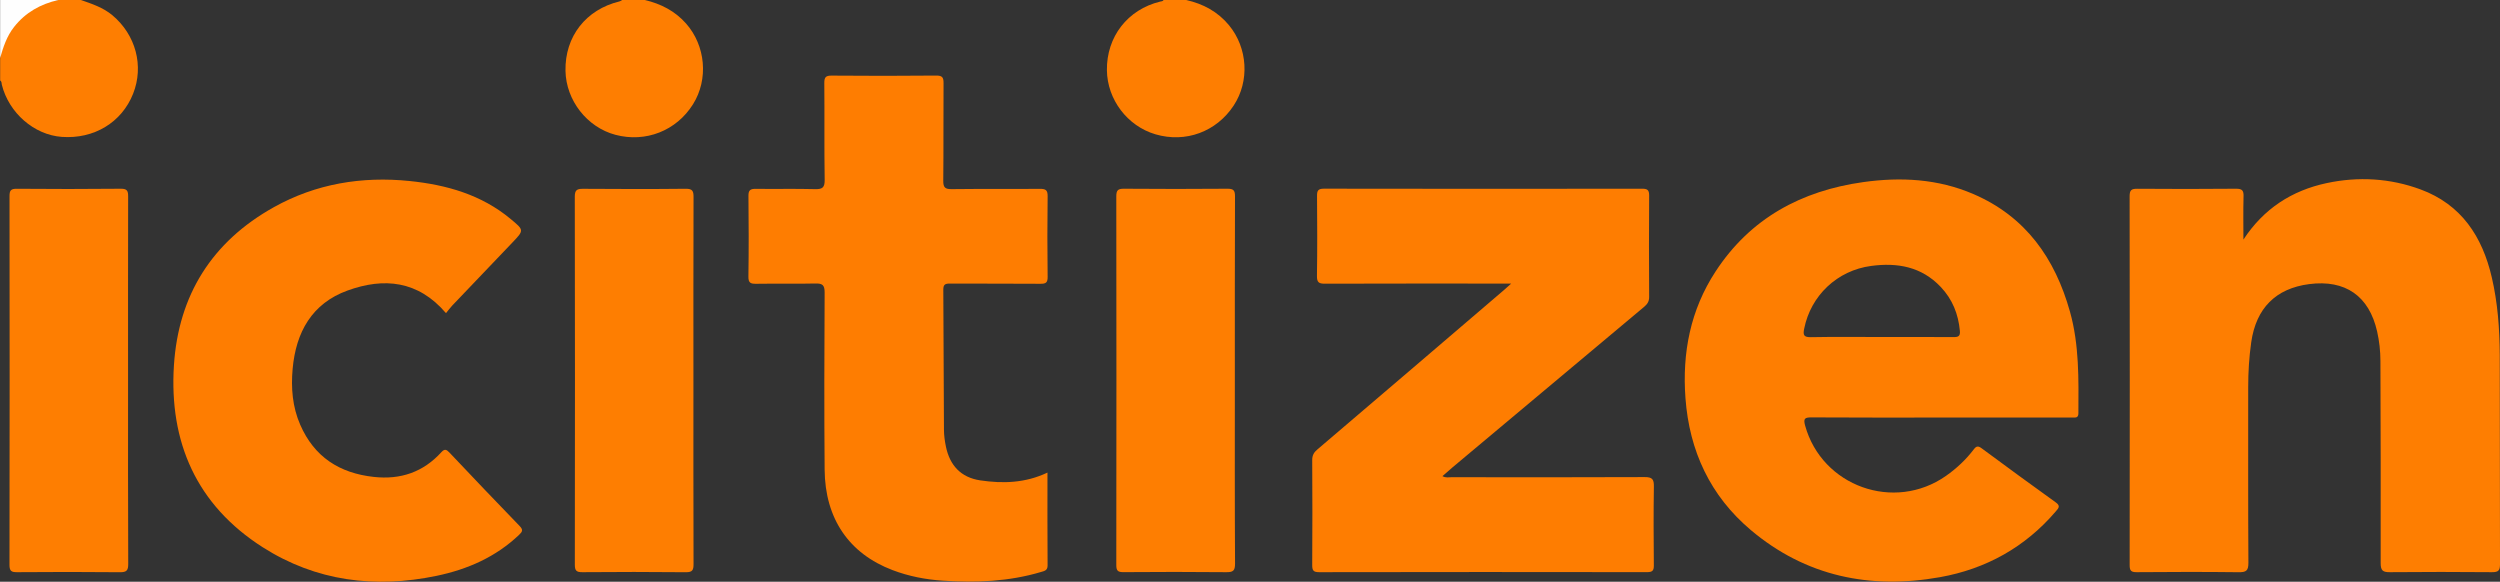<?xml version="1.0" encoding="utf-8"?>
<!-- Generator: Adobe Illustrator 24.0.1, SVG Export Plug-In . SVG Version: 6.00 Build 0)  -->
<svg version="1.1" id="Layer_1" xmlns="http://www.w3.org/2000/svg" xmlns:xlink="http://www.w3.org/1999/xlink" x="0px" y="0px"
	 viewBox="0 0 612 142.41" style="enable-background:new 0 0 612 142.41;" xml:space="preserve">
<rect x="0" y="0" width="612" height="142.41" fill="#333333" stroke="none"/>
<style type="text/css">
	.st0{fill:#FE7E01;}
	.st1{fill:#FEFEFE;}
	.st2{fill:#FE7D01;}
</style>
<g>
	<path class="st0" d="M19.81,0c2.71,0.95,5.42,1.83,7.7,3.73c5.72,4.79,7.78,12.41,5.07,19.23c-2.79,7.02-9.57,11.12-17.46,10.55
		C8.34,33.01,2.19,27.66,0.45,20.76c-0.09-0.37,0.01-0.81-0.41-1.04c0-1.84,0-3.68,0-5.52C0.3,9.34,2.87,5.84,6.53,2.88
		C8.82,1.03,11.45,0.3,14.28,0C16.12,0,17.97,0,19.81,0z"/>
	<path class="st0" d="M290.39,0c4.15,0.95,7.72,2.85,10.47,6.18c4.58,5.55,5.08,13.68,1.15,19.65c-4.24,6.44-11.77,9.21-19.15,7.05
		c-6.89-2.03-11.8-8.51-11.89-15.7c-0.1-8.18,5.08-14.86,13.03-16.79c0.31-0.08,0.66-0.05,0.85-0.39C286.7,0,288.55,0,290.39,0z"/>
	<path class="st0" d="M157.87,0c3.92,0.94,7.35,2.68,10.07,5.75c4.79,5.41,5.55,13.65,1.71,19.77c-4.06,6.49-11.58,9.45-19,7.48
		c-6.94-1.84-12.09-8.44-12.22-15.66c-0.16-8.41,5-15.01,13.24-17c0.24-0.06,0.44-0.23,0.66-0.35C154.18,0,156.03,0,157.87,0z"/>
	<path class="st1" d="M14.28,0C9.93,0.99,6.25,3.04,3.45,6.59C1.66,8.86,0.8,11.5,0.03,14.2c0-4.73,0-9.46,0-14.2
		C4.78,0,9.53,0,14.28,0z"/>
	<path class="st0" d="M549.19,58.65c4.97-7.59,11.87-12.01,20.39-13.83c7.74-1.65,15.52-1.2,22.97,1.55
		c10.01,3.7,15.13,11.56,17.44,21.53c1.45,6.23,1.92,12.6,1.95,18.97c0.06,17.09,0,34.17,0.06,51.26c0.01,1.58-0.45,1.95-1.98,1.94
		c-8.31-0.07-16.61-0.08-24.92,0c-1.74,0.02-2.32-0.34-2.31-2.22c0.05-16.49-0.02-32.99-0.06-49.48c-0.01-2.44-0.27-4.85-0.81-7.23
		c-1.97-8.69-7.78-12.73-16.63-11.59c-8.18,1.06-13,5.89-14.19,14.24c-0.52,3.65-0.74,7.32-0.74,11
		c0.01,14.33-0.04,28.65,0.05,42.98c0.01,1.98-0.57,2.33-2.41,2.31c-8.3-0.1-16.61-0.08-24.92-0.01c-1.39,0.01-1.75-0.37-1.74-1.75
		c0.04-30.1,0.04-60.19-0.01-90.29c0-1.55,0.5-1.83,1.91-1.82c8.04,0.06,16.08,0.07,24.13-0.01c1.52-0.01,1.9,0.44,1.85,1.89
		C549.12,51.62,549.19,55.13,549.19,58.65z"/>
	<path class="st2" d="M353.11,116.56c0.82,0.47,1.55,0.26,2.24,0.26c15.76,0.01,31.51,0.05,47.27-0.03c1.87-0.01,2.28,0.55,2.25,2.3
		c-0.1,6.44-0.07,12.88-0.01,19.32c0.01,1.29-0.36,1.65-1.65,1.65c-26.76-0.04-53.53-0.04-80.29,0.01c-1.45,0-1.7-0.47-1.69-1.79
		c0.06-8.54,0.05-17.09,0-25.63c-0.01-1.18,0.4-1.9,1.28-2.64c15.23-12.97,30.44-25.98,45.64-38.99c0.49-0.42,0.96-0.85,1.79-1.6
		c-1.02,0-1.64,0-2.26,0c-14.44,0-28.87-0.02-43.31,0.03c-1.49,0.01-2.01-0.3-1.98-1.91c0.1-6.5,0.07-13.01,0.02-19.52
		c-0.01-1.28,0.19-1.83,1.68-1.83c25.97,0.05,51.95,0.04,77.92,0.01c1.27,0,1.71,0.32,1.7,1.65c-0.06,8.28-0.05,16.56,0,24.84
		c0.01,1.13-0.45,1.78-1.27,2.46c-15.65,13.09-31.29,26.2-46.92,39.31C354.73,115.15,353.96,115.83,353.11,116.56z"/>
	<path class="st2" d="M256.42,115.69c0,7.64-0.03,15.19,0.03,22.73c0.01,1.23-0.76,1.35-1.57,1.59c-7.88,2.36-15.94,2.68-24.07,2.14
		c-4.22-0.28-8.35-1.08-12.32-2.59c-10.65-4.05-16.52-12.58-16.62-24.58c-0.12-14.46-0.08-28.91,0-43.37
		c0.01-1.87-0.56-2.25-2.3-2.21c-4.81,0.12-9.62-0.01-14.43,0.07c-1.38,0.02-1.96-0.19-1.93-1.79c0.1-6.57,0.08-13.14,0.01-19.71
		c-0.02-1.42,0.46-1.76,1.81-1.74c4.81,0.07,9.63-0.06,14.43,0.07c1.84,0.05,2.45-0.33,2.42-2.31c-0.13-7.88-0.01-15.77-0.09-23.65
		c-0.02-1.5,0.41-1.85,1.87-1.83c8.5,0.07,17.01,0.08,25.51-0.01c1.57-0.02,1.82,0.51,1.81,1.91c-0.06,7.95,0.02,15.9-0.07,23.85
		c-0.02,1.68,0.49,2.06,2.1,2.04c7.18-0.09,14.37,0,21.55-0.07c1.43-0.01,1.92,0.3,1.9,1.83c-0.09,6.57-0.08,13.14,0,19.71
		c0.02,1.43-0.45,1.72-1.79,1.7c-7.38-0.06-14.77-0.01-22.15-0.05c-1.16-0.01-1.61,0.24-1.6,1.51c0.08,11.43,0.08,22.87,0.16,34.3
		c0.01,1.37,0.2,2.76,0.48,4.1c0.95,4.58,3.64,7.54,8.37,8.26C245.47,118.41,250.94,118.28,256.42,115.69z"/>
	<path class="st2" d="M109.18,76.66c-6.83-8-15.21-8.76-24.1-5.54c-8.75,3.17-12.64,10.24-13.44,19.16
		c-0.42,4.69-0.06,9.32,1.86,13.71c3.43,7.86,9.59,11.84,18.01,12.76c6.56,0.72,12.1-1.17,16.54-6.06c0.82-0.9,1.27-0.65,1.99,0.11
		c5.7,6.02,11.41,12.04,17.18,17.98c0.93,0.96,0.64,1.4-0.15,2.15c-5.71,5.43-12.6,8.45-20.22,10.04c-15.08,3.13-29.49,1.31-42.53-7
		c-16.2-10.33-22.95-25.73-21.74-44.55c1.11-17.18,9.31-30.25,24.46-38.7c10.32-5.76,21.56-7.6,33.22-6.41
		c9.01,0.92,17.58,3.33,24.75,9.3c3.3,2.75,3.33,2.72,0.4,5.79c-4.91,5.14-9.82,10.28-14.72,15.42
		C110.16,75.39,109.7,76.02,109.18,76.66z"/>
	<path class="st0" d="M31.35,93.27c0,14.91-0.03,29.83,0.04,44.74c0.01,1.61-0.36,2.09-2.04,2.07c-8.37-0.09-16.74-0.07-25.11-0.01
		c-1.37,0.01-1.92-0.2-1.92-1.78c0.05-30.09,0.05-60.18,0.01-90.28c0-1.32,0.29-1.81,1.72-1.8c8.5,0.07,17,0.08,25.51-0.01
		c1.57-0.02,1.82,0.53,1.81,1.92C31.33,63.18,31.35,78.22,31.35,93.27z"/>
	<path class="st0" d="M169.75,93.15c0,14.98-0.02,29.96,0.03,44.94c0,1.46-0.26,2.01-1.9,1.99c-8.44-0.09-16.87-0.08-25.31-0.01
		c-1.49,0.01-1.85-0.39-1.85-1.86c0.04-30.03,0.05-60.06-0.01-90.08c0-1.65,0.57-1.92,2.04-1.91c8.37,0.06,16.74,0.08,25.11-0.01
		c1.63-0.02,1.92,0.52,1.92,2C169.73,63.19,169.75,78.17,169.75,93.15z"/>
	<path class="st0" d="M302.29,93.22c0,14.91-0.04,29.83,0.05,44.74c0.01,1.8-0.51,2.13-2.19,2.11c-8.37-0.09-16.74-0.07-25.11-0.01
		c-1.36,0.01-1.77-0.32-1.77-1.73c0.04-30.09,0.04-60.19,0-90.28c0-1.51,0.44-1.86,1.89-1.85c8.44,0.07,16.87,0.07,25.31,0
		c1.5-0.01,1.86,0.4,1.86,1.87C302.27,63.13,302.29,78.17,302.29,93.22z"/>
	<path class="st0" d="M506.73,76.3c-3.66-13.04-10.81-23.27-23.65-28.8c-8.67-3.73-17.77-4.21-26.97-2.92
		c-15.13,2.13-27.6,8.83-36.12,21.85c-6.18,9.44-8.21,19.9-7.39,31.03c0.95,12.92,6.07,23.92,15.99,32.29
		c13.44,11.34,29.21,14.59,46.28,11.55c11.29-2.01,20.91-7.35,28.43-16.16c0.65-0.76,1.16-1.29-0.03-2.14
		c-6.1-4.37-12.14-8.81-18.18-13.27c-0.82-0.6-1.27-0.57-1.89,0.25c-1.92,2.53-4.22,4.69-6.83,6.52
		c-12.68,8.89-30.37,2.55-34.48-12.32c-0.5-1.8,0-2.01,1.65-2c10.55,0.07,21.09,0.04,31.64,0.04c10.35,0,20.7,0,31.05,0
		c0.46,0,0.93-0.03,1.38,0c0.8,0.06,1.18-0.19,1.18-1.08C508.84,92.8,509.01,84.44,506.73,76.3z M478.22,82.52
		c-5.86-0.04-11.71-0.02-17.57-0.02c-5.79,0-11.58-0.07-17.37,0.04c-1.76,0.03-1.92-0.58-1.62-2.06c1.61-8.12,8.09-14.28,16.4-15.38
		c6.44-0.86,12.32,0.18,17.02,5.13c2.88,3.03,4.32,6.65,4.7,10.78C479.9,82.32,479.37,82.53,478.22,82.52z"/>
</g>
</svg>
